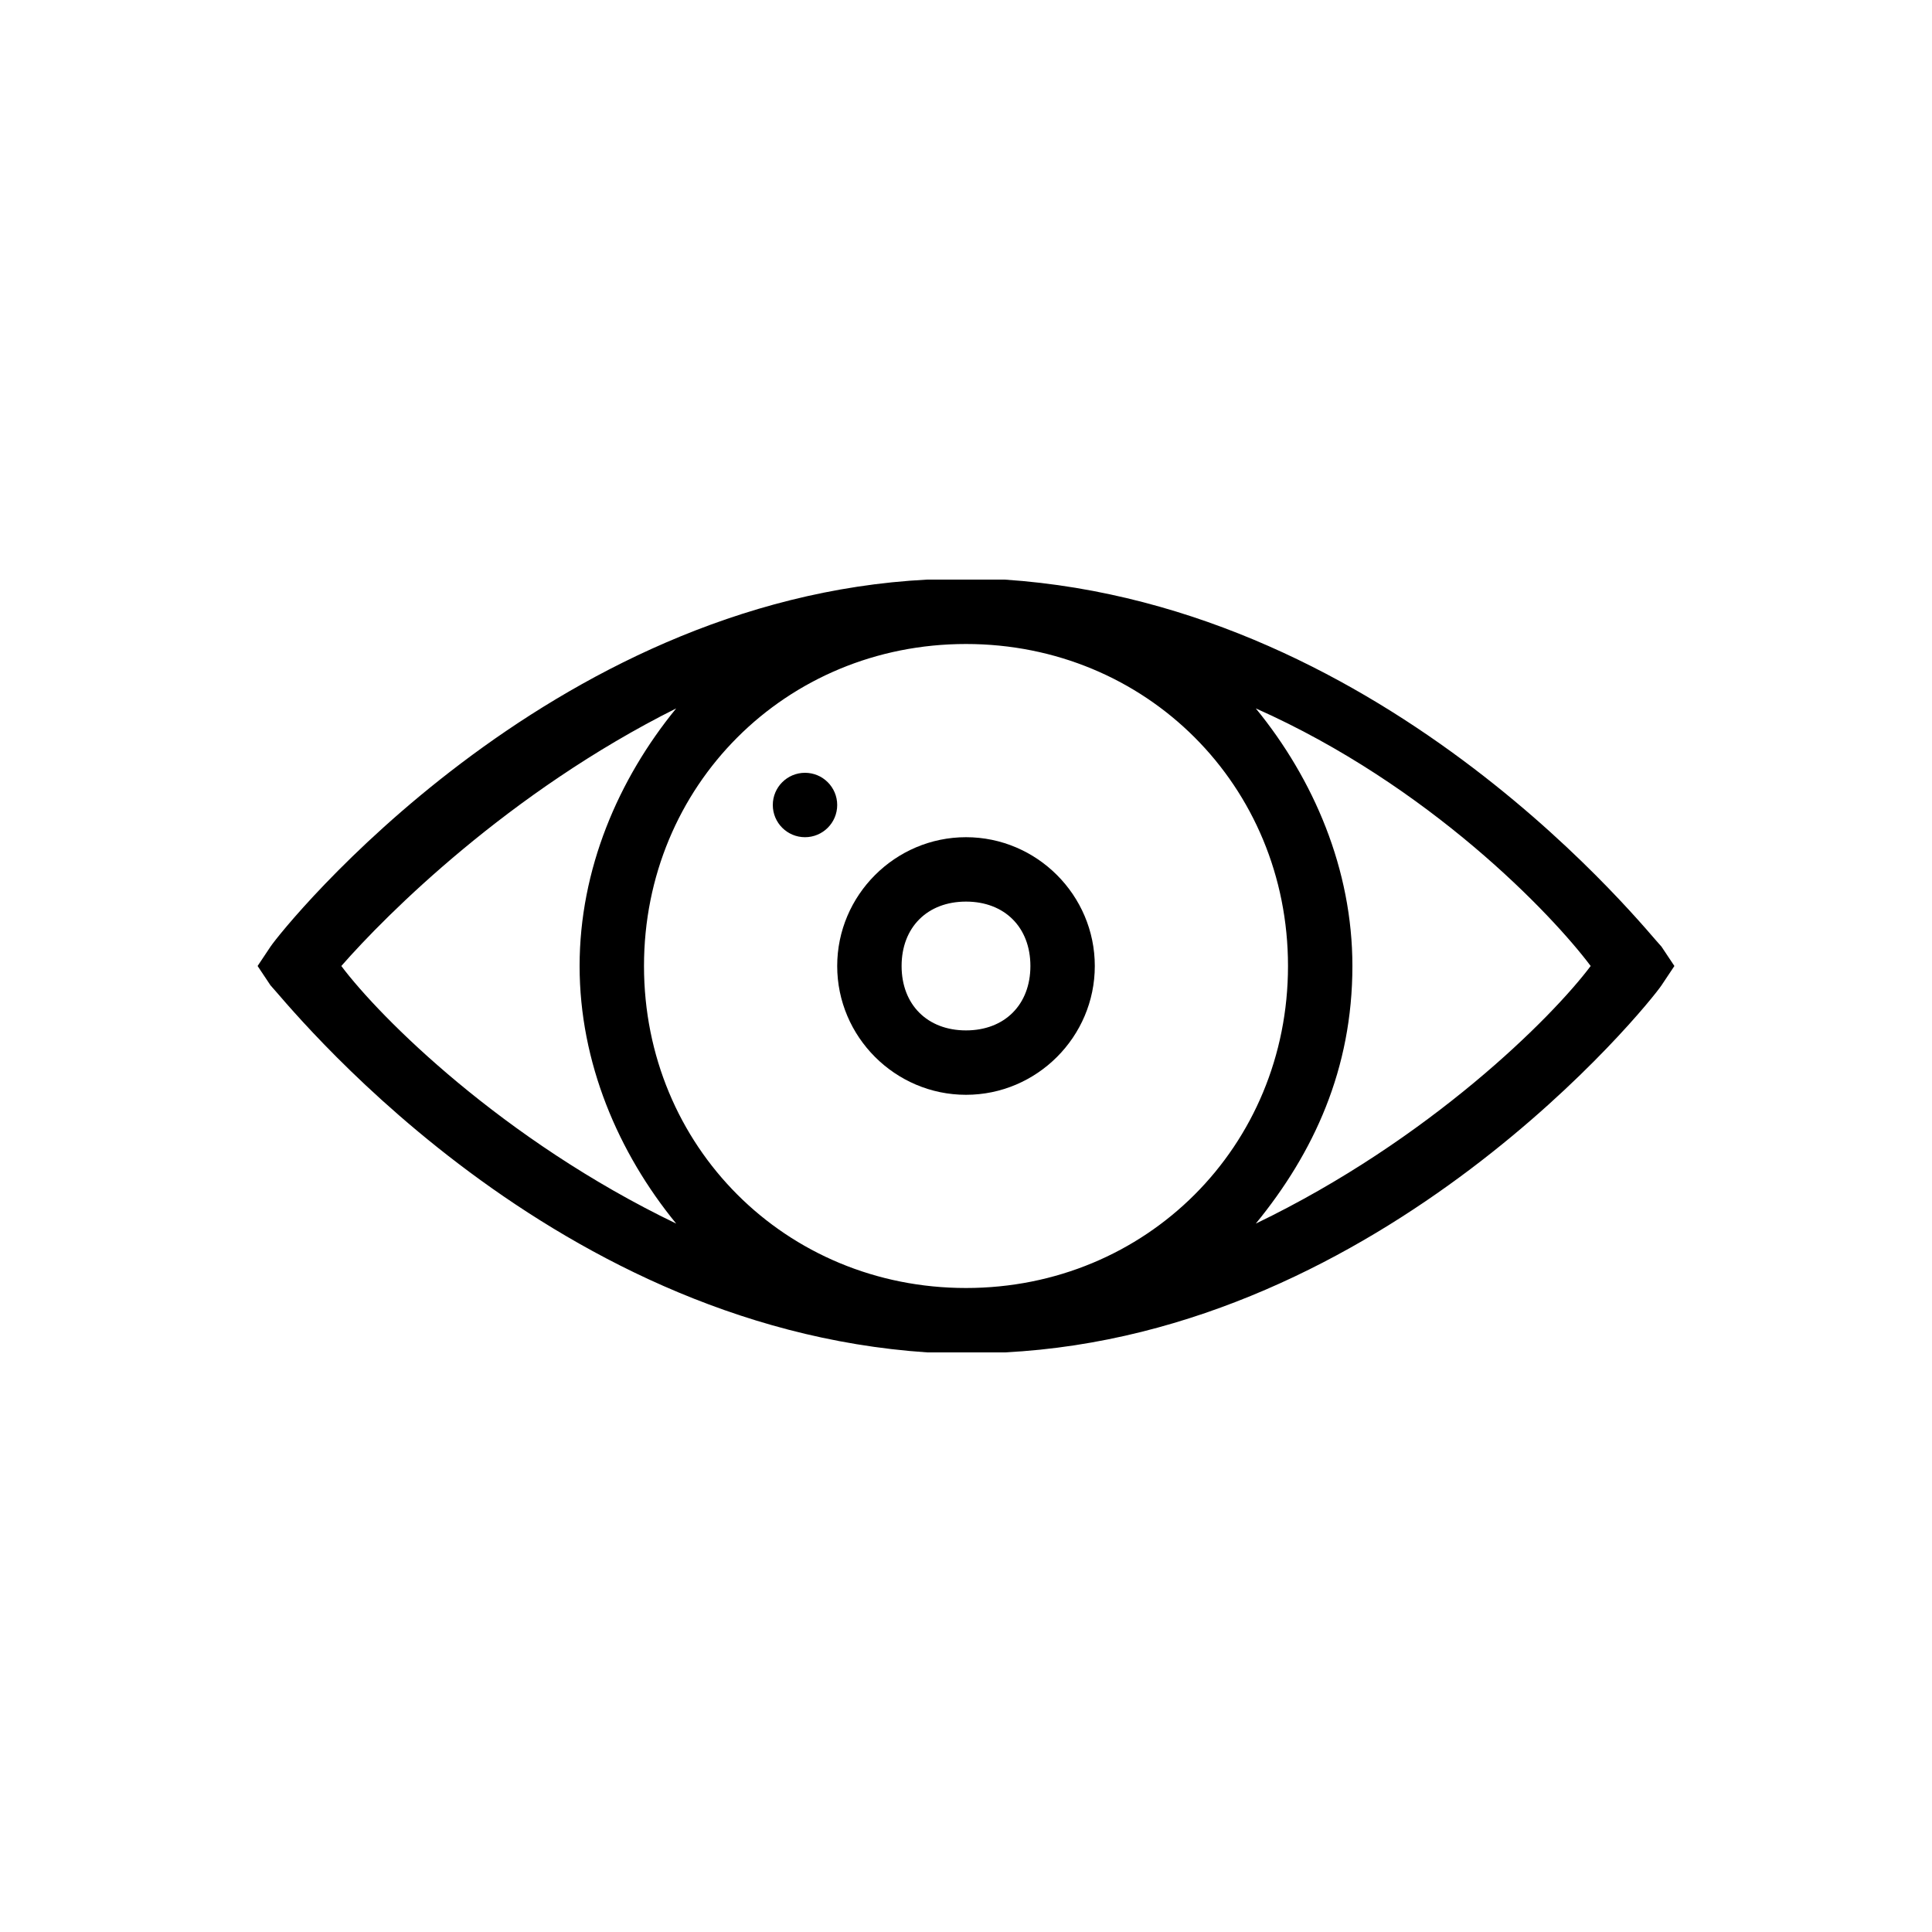 <svg class="cs-custom-icon" version="1.1" xmlns="http://www.w3.org/2000/svg" xmlns:xlink="http://www.w3.org/1999/xlink" x="0px" y="0px" viewBox="-290 382 30 30" enable-background="new -290 382 30 30" xml:space="preserve">
  <g>
    <path d="M-264.2,396.7c-0.2-0.2-4.2-5.3-10.2-5.7c-0.2,0-0.4,0-0.6,0s-0.4,0-0.6,0c-5.9,0.3-10,5.4-10.2,5.7l-0.2,0.3l0.2,0.3c0.2,0.2,4.2,5.3,10.2,5.7c0.2,0,0.4,0,0.6,0s0.4,0,0.6,0c5.9-0.3,10-5.4,10.2-5.7l0.2-0.3L-264.2,396.7zM-270,397c0,2.8-2.2,5-5,5s-5-2.2-5-5s2.2-5,5-5S-270,394.2-270,397z M-284.7,397c0.7-0.8,2.6-2.7,5.2-4c-0.9,1.1-1.5,2.5-1.5,4s0.6,2.9,1.5,4C-282.2,399.7-284.1,397.8-284.7,397z M-270.5,401c0.9-1.1,1.5-2.4,1.5-4c0-1.5-0.6-2.9-1.5-4c2.7,1.2,4.6,3.2,5.2,4C-265.9,397.8-267.8,399.7-270.5,401z"/>
    <path d="M-275,399c1.1,0,2-0.9,2-2s-0.9-2-2-2s-2,0.9-2,2S-276.1,399-275,399z M-275,396c0.6,0,1,0.4,1,1s-0.4,1-1,1s-1-0.4-1-1S-275.6,396-275,396z"/>
    <circle cx="-277.5" cy="394.5" r="0.5"/>
  </g>
</svg>